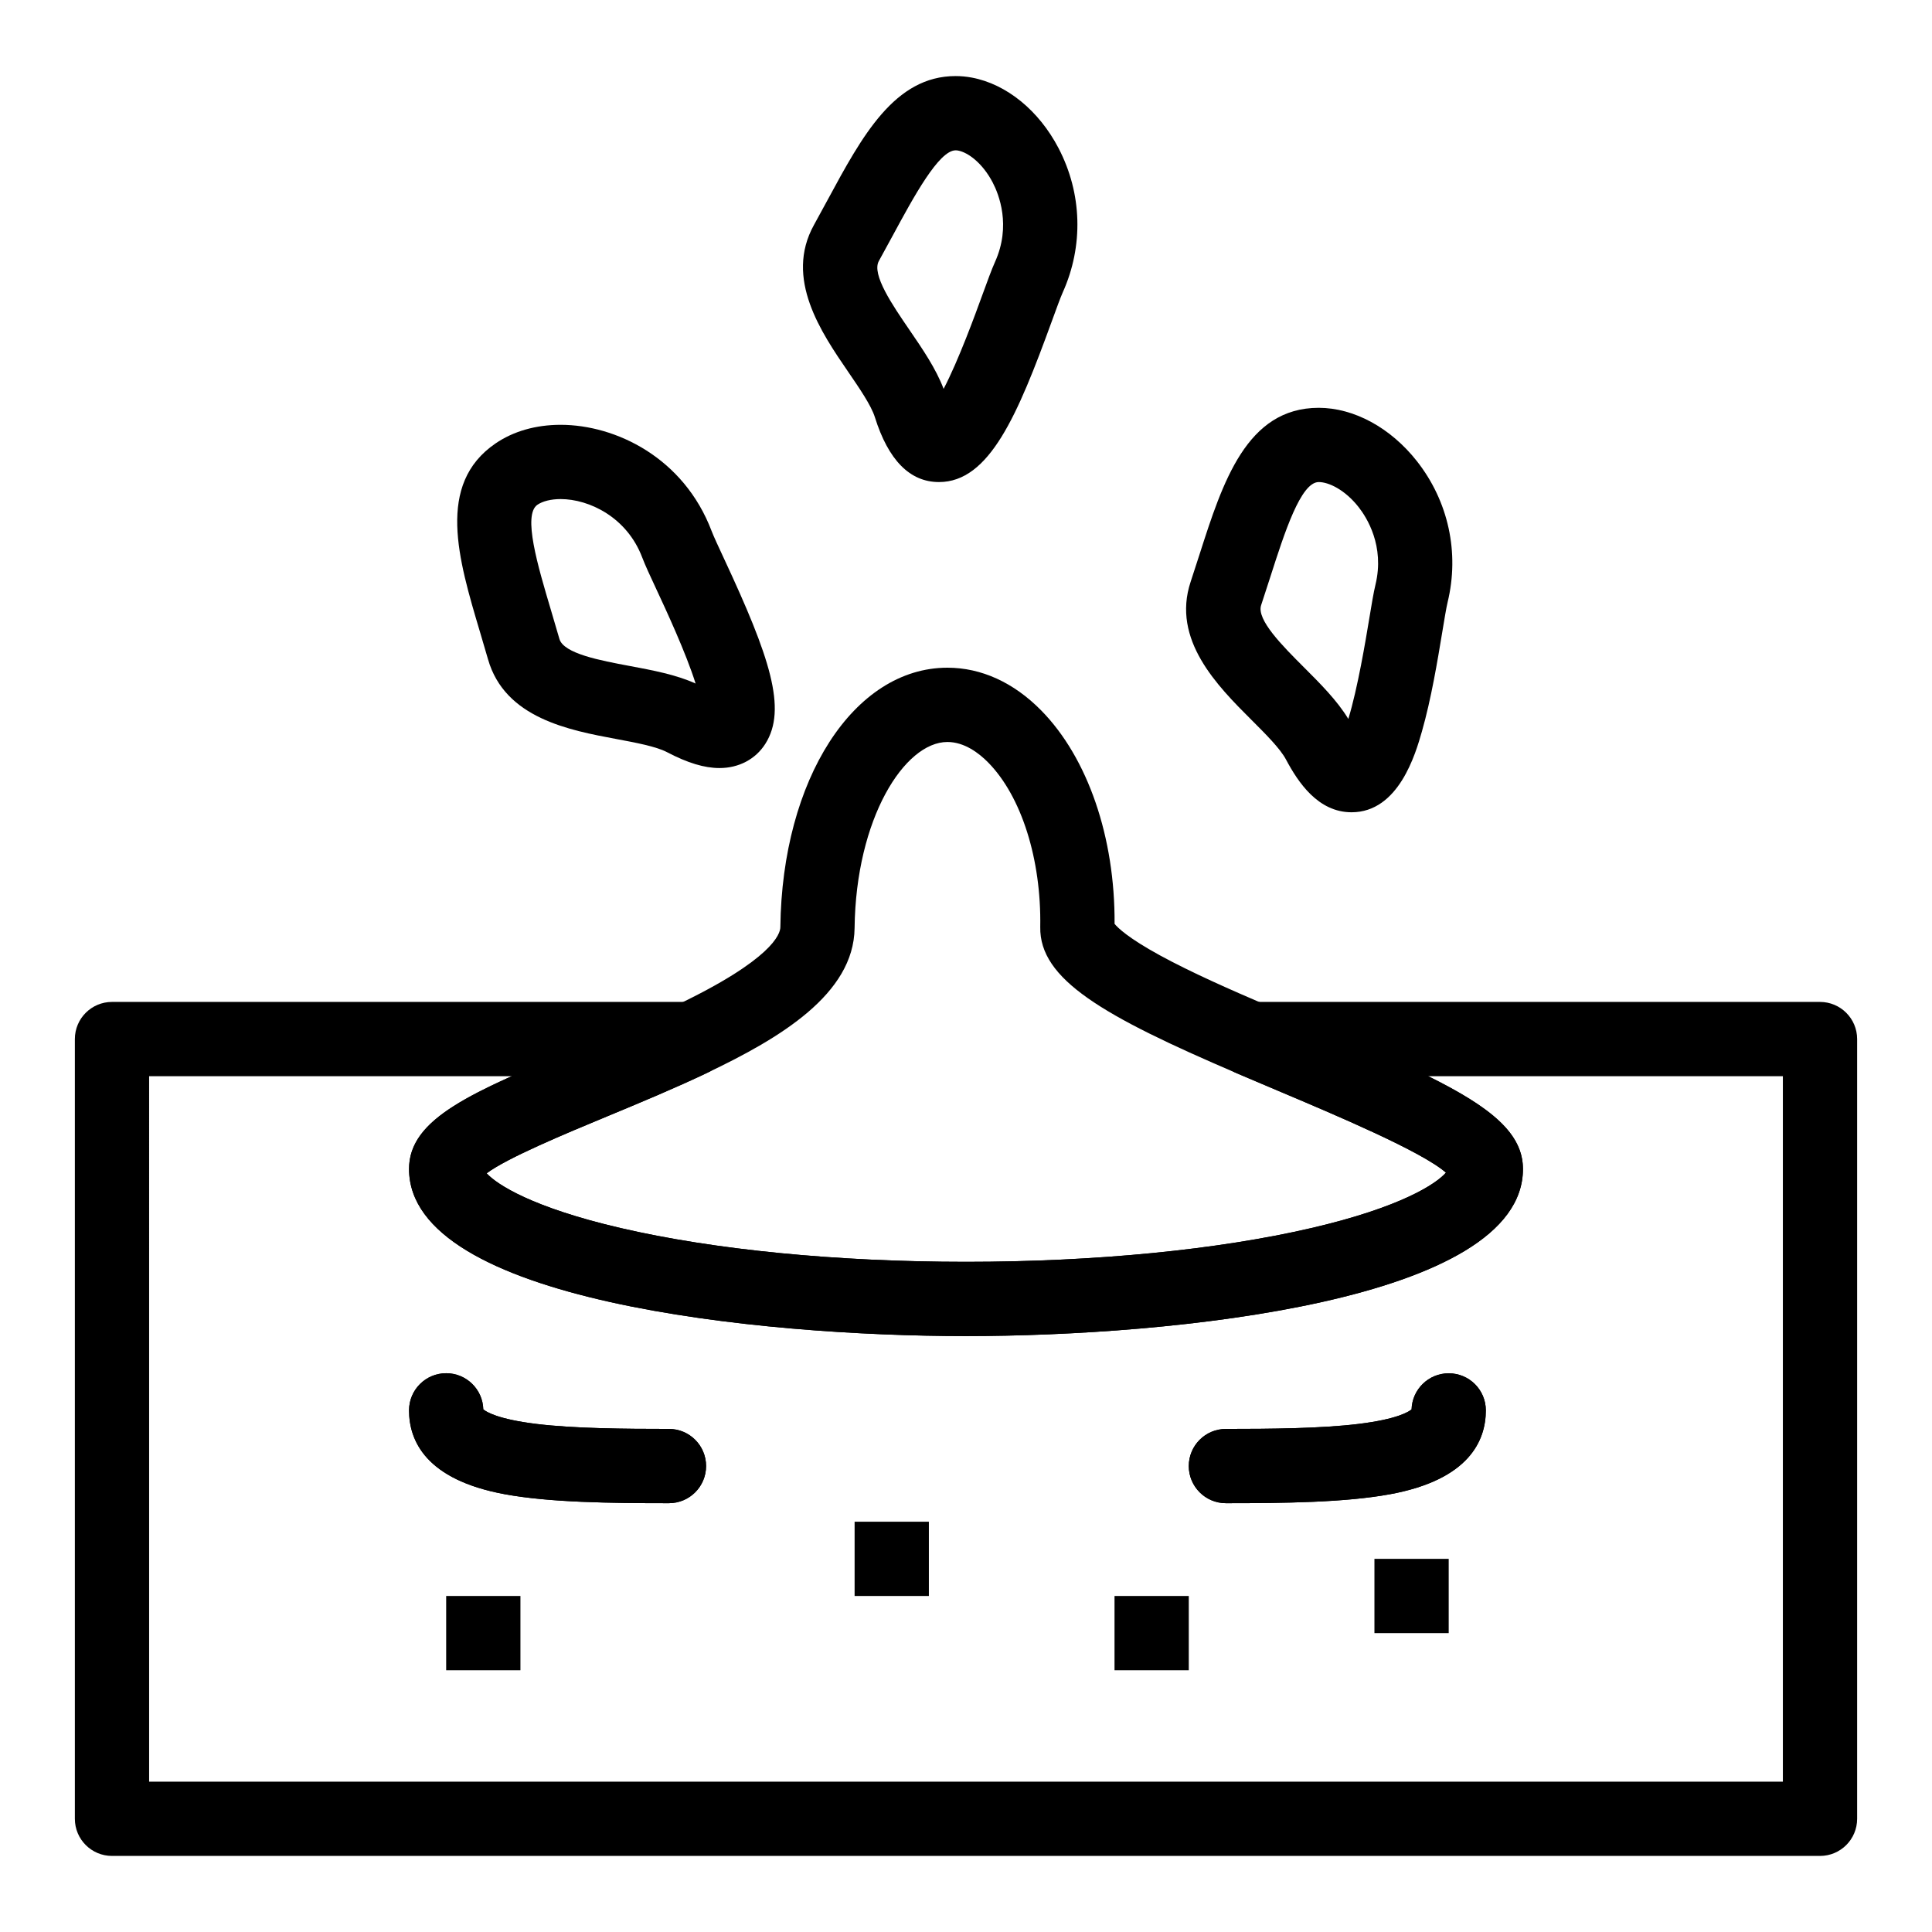 <?xml version="1.0" encoding="UTF-8"?>
<!-- Uploaded to: ICON Repo, www.iconrepo.com, Generator: ICON Repo Mixer Tools -->
<svg fill="#000000" width="800px" height="800px" version="1.1" viewBox="144 144 512 512" xmlns="http://www.w3.org/2000/svg">
 <g>
  <path d="m626.32 635.84h-452.64c-5.434 0-9.84-4.406-9.84-9.84v-206.64c0-5.434 4.406-9.84 9.84-9.84h153.66c4.598 0 8.582 3.184 9.598 7.672 1.012 4.484-1.215 9.074-5.363 11.051-8.703 4.148-17.926 7.977-26.844 11.68-10.734 4.457-26.328 10.934-31.762 15.02 2.769 3.016 12.156 9.078 35.453 14.496 24.852 5.781 57.379 8.965 91.582 8.965s66.73-3.184 91.582-8.965c23.754-5.523 33.047-11.719 35.609-14.672-6.367-5.594-29.133-15.207-44.625-21.75-3.625-1.531-7.269-3.07-10.863-4.609-4.293-1.84-6.703-6.445-5.766-11.023 0.941-4.578 4.969-7.863 9.641-7.863h150.74c5.434 0 9.84 4.406 9.84 9.84v206.64c0 5.434-4.406 9.84-9.84 9.84zm-442.8-19.68h432.96v-186.96h-94.004c16.898 8.371 25.125 15.258 25.125 24.602 0 34.953-92.777 44.281-147.6 44.281-54.82 0-147.6-9.328-147.6-44.281 0-10.344 9.953-16.871 27.234-24.602h-96.113z"/>
  <path d="m400 498.07c-54.82 0-147.6-9.328-147.6-44.281 0-13.457 16.855-20.457 44.777-32.055 8.688-3.606 17.672-7.34 25.926-11.27 25.621-12.207 27.676-18.969 27.699-20.75 0.449-39.203 19.488-68.766 44.281-68.766 8.969 0 17.559 3.918 24.848 11.328 12.355 12.566 19.582 33.641 19.445 56.555 0.824 1.02 3.574 3.734 12.055 8.367 8.188 4.477 18.762 9.137 28.023 13.102 3.562 1.527 7.176 3.051 10.77 4.57 38.75 16.371 57.375 24.859 57.375 38.918 0 34.953-92.777 44.281-147.6 44.281zm-127.04-43.141c2.769 3.016 12.156 9.078 35.453 14.496 24.852 5.781 57.379 8.965 91.582 8.965s66.73-3.184 91.582-8.965c23.754-5.523 33.047-11.719 35.609-14.672-6.367-5.594-29.133-15.207-44.625-21.75-3.629-1.531-7.269-3.07-10.863-4.609-35.434-15.18-52.258-24.848-52.02-38.73 0.305-17.926-4.981-34.629-13.789-43.586-2.441-2.484-6.301-5.445-10.812-5.445-11.367 0-24.266 20.254-24.602 49.312-0.203 17.5-19.781 29.176-38.91 38.289-8.703 4.148-17.926 7.977-26.844 11.68-10.734 4.457-26.328 10.934-31.762 15.016z"/>
  <path d="m468.88 542.36c-5.434 0-9.84-4.406-9.84-9.84s4.406-9.84 9.84-9.84c11.727 0 25.074-0.102 35.078-1.316 10.363-1.258 13.406-3.25 14.125-3.867 0.156-5.297 4.5-9.559 9.836-9.559 5.434 0 9.84 4.387 9.84 9.82 0 8.008-4.398 18.363-25.352 22.223-11.906 2.195-28.031 2.379-43.527 2.379z"/>
  <path d="m468.88 542.36c-5.434 0-9.84-4.406-9.84-9.84s4.406-9.84 9.84-9.84c11.727 0 25.074-0.102 35.078-1.316 10.363-1.258 13.406-3.25 14.125-3.867 0.156-5.297 4.5-9.559 9.836-9.559 5.434 0 9.84 4.387 9.84 9.82 0 8.008-4.398 18.363-25.352 22.223-11.906 2.195-28.031 2.379-43.527 2.379z"/>
  <path d="m321.28 542.36c-15.496 0-31.621-0.184-43.531-2.379-20.949-3.859-25.348-14.215-25.348-22.223 0-5.434 4.406-9.84 9.84-9.84 5.348 0 9.699 4.266 9.836 9.578 0.715 0.613 3.762 2.606 14.125 3.867 10.004 1.215 23.352 1.316 35.078 1.316 5.434 0 9.84 4.406 9.84 9.84s-4.402 9.84-9.84 9.84z"/>
  <path d="m321.28 542.36c-15.496 0-31.621-0.184-43.531-2.379-20.949-3.859-25.348-14.215-25.348-22.223 0-5.434 4.406-9.84 9.84-9.84 5.348 0 9.699 4.266 9.836 9.578 0.715 0.613 3.762 2.606 14.125 3.867 10.004 1.215 23.352 1.316 35.078 1.316 5.434 0 9.84 4.406 9.84 9.84s-4.402 9.84-9.84 9.84z"/>
  <path d="m370.48 547.27h19.68v19.68h-19.68z"/>
  <path d="m439.36 566.95h19.68v19.68h-19.68z"/>
  <path d="m508.24 557.11h19.68v19.68h-19.68z"/>
  <path d="m262.24 566.95h19.68v19.68h-19.68z"/>
  <path d="m502.17 359.26c-8.902 0-14.184-7.992-17.383-14.004-1.531-2.879-5.398-6.742-9.141-10.48-8.961-8.957-21.238-21.223-16.109-36.613 0.82-2.461 1.602-4.898 2.363-7.277 6.125-19.082 12.453-38.812 31.57-38.812 9.332 0 19.059 5.285 26.023 14.137 8.355 10.625 11.324 24.25 8.141 37.379-0.348 1.43-0.871 4.602-1.426 7.961-1.234 7.481-2.93 17.723-5.391 26.312-1.672 5.856-6.129 21.398-18.648 21.398zm-8.691-87.508c-4.762 0-9.051 13.359-12.832 25.145-0.785 2.445-1.59 4.953-2.434 7.484-1.281 3.848 5.723 10.844 11.348 16.469 4.328 4.324 8.793 8.785 11.758 13.672 2.492-8.117 4.625-21.016 5.481-26.184 0.672-4.051 1.199-7.254 1.715-9.391 2.488-10.266-2.305-17.809-4.484-20.578-3.598-4.57-7.894-6.617-10.551-6.617z"/>
  <path d="m334.67 347.54c-3.996 0-8.418-1.336-13.91-4.211-2.891-1.512-8.262-2.516-13.461-3.488-12.453-2.328-29.512-5.516-33.969-21.117-0.715-2.496-1.445-4.949-2.156-7.34-5.723-19.203-11.645-39.062 4.133-49.859 4.731-3.238 10.695-4.945 17.254-4.945 14.613 0 32.656 8.711 40.031 28.168 0.52 1.375 1.879 4.289 3.316 7.375 12.062 25.871 16.77 39.805 10.902 49.016-2.59 4.066-7.016 6.402-12.141 6.402zm-42.109-71.281c-2.504 0-4.738 0.551-6.141 1.508-3.93 2.691 0.078 16.133 3.609 27.996 0.734 2.465 1.484 4.984 2.219 7.555 1.113 3.898 10.844 5.719 18.664 7.18 6.016 1.125 12.219 2.285 17.426 4.644-2.527-8.109-8.051-19.957-10.266-24.703-1.734-3.719-3.106-6.66-3.883-8.715-4.023-10.625-14.035-15.465-21.629-15.465z"/>
  <path d="m392.84 271.75c-7.699 0-13.418-5.785-16.992-17.199-0.977-3.113-4.066-7.621-7.051-11.984-7.16-10.453-16.965-24.77-9.09-38.953 1.258-2.266 2.473-4.516 3.66-6.711 9.105-16.84 17.707-32.746 33.875-32.746 1.418 0 2.867 0.137 4.305 0.406 9.172 1.719 17.762 8.707 22.973 18.691 6.258 11.98 6.664 25.918 1.117 38.238-0.602 1.34-1.703 4.363-2.867 7.562-9.098 25-16.57 42.695-29.93 42.695zm4.402-87.91c-4.438 0-11.164 12.434-16.566 22.426-1.223 2.258-2.473 4.57-3.769 6.906-1.969 3.547 3.625 11.711 8.121 18.277 3.457 5.051 7.023 10.254 9.039 15.605 3.945-7.523 8.418-19.805 10.207-24.727 1.406-3.859 2.516-6.906 3.418-8.914 4.336-9.629 1.012-17.93-0.617-21.051-2.695-5.16-6.539-7.965-9.152-8.457-0.246-0.047-0.469-0.066-0.68-0.066z"/>
 </g>
</svg>